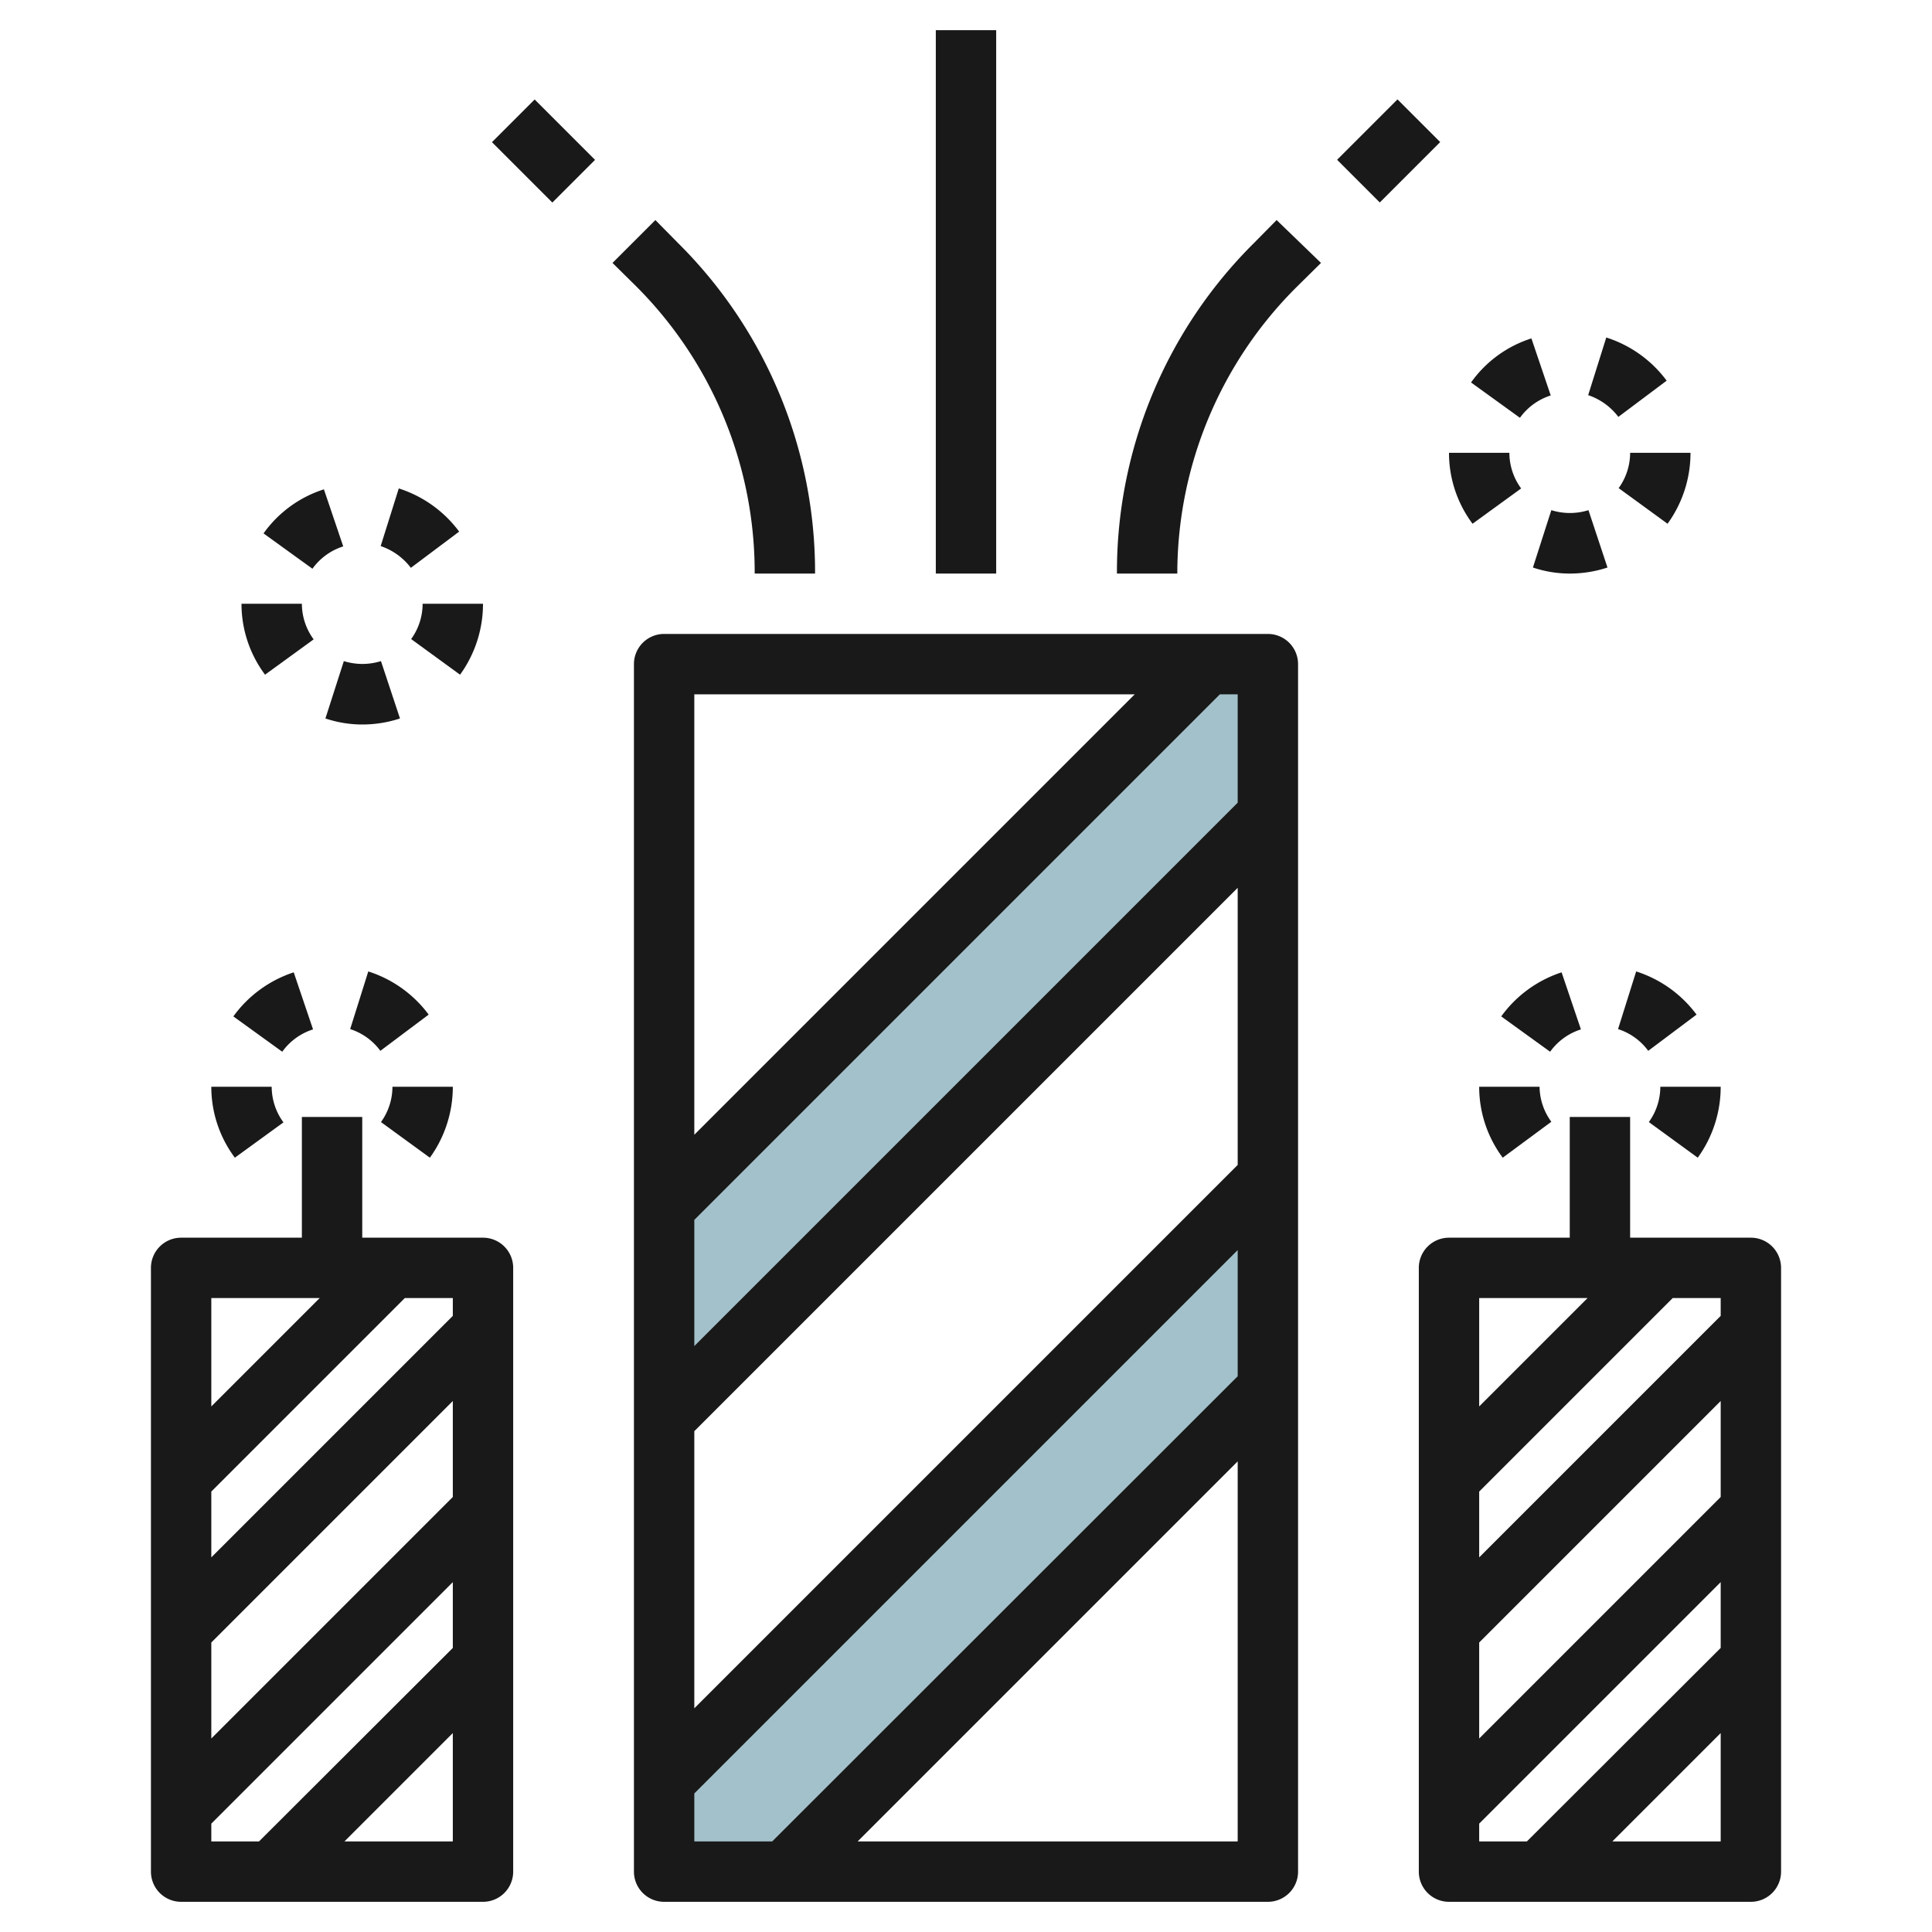 <svg height="512" viewBox="0 0 64 64" width="512" xmlns="http://www.w3.org/2000/svg"><g id="Layer_27" data-name="Layer 27"><path d="m22 40 18-18h2v5l-20 20z" fill="#a3c1ca"/><path d="m26 62 16-16v-7l-20 20v3z" fill="#a3c1ca"/><g fill="#191919"><path d="m42 21h-20a1 1 0 0 0 -1 1v40a1 1 0 0 0 1 1h20a1 1 0 0 0 1-1v-40a1 1 0 0 0 -1-1zm-1 17.59-18 18v-9.18l18-18zm0-12-18 18v-4.18l17.41-17.41h.59zm-3.41-3.59-14.59 14.59v-14.59zm-14.59 36.41 18-18v4.18l-15.42 15.41h-2.58zm5.41 1.59 12.59-12.59v12.59z"/><path d="m31 1h2v18h-2z"/><path d="m41.54 8.05a15.35 15.35 0 0 0 -4.54 10.95h2a13.4 13.4 0 0 1 4-9.54l.76-.75-1.47-1.42z"/><path d="m25 19h2a15.35 15.35 0 0 0 -4.54-10.95l-.75-.76-1.42 1.42.76.75a13.4 13.4 0 0 1 3.95 9.54z"/><path d="m44.59 4h2.83v2h-2.83z" transform="matrix(.707 -.707 .707 .707 9.94 33.99)"/><path d="m17 3.59h2v2.83h-2z" transform="matrix(.707 -.707 .707 .707 1.74 14.19)"/><path d="m58 41h-4v-4h-2v4h-4a1 1 0 0 0 -1 1v20a1 1 0 0 0 1 1h10a1 1 0 0 0 1-1v-20a1 1 0 0 0 -1-1zm-1 8.59-8 8v-3.18l8-8zm0-6-8 8v-2.18l6.41-6.41h1.59zm-4.41-.59-3.59 3.59v-3.59zm-3.59 17.41 8-8v2.18l-6.42 6.41h-1.58zm4.41.59 3.59-3.59v3.59z"/><path d="m49 36a3.92 3.92 0 0 0 .78 2.35l1.61-1.19a2 2 0 0 1 -.39-1.16z"/><path d="m54.2 32.18-.6 1.91a2 2 0 0 1 1 .72l1.6-1.2a4 4 0 0 0 -2-1.43z"/><path d="m52.37 34.1-.64-1.89a4 4 0 0 0 -2 1.46l1.62 1.17a2 2 0 0 1 1.02-.74z"/><path d="m54.62 37.17 1.62 1.18a4 4 0 0 0 .76-2.35h-2a2 2 0 0 1 -.38 1.17z"/><path d="m16 41h-4v-4h-2v4h-4a1 1 0 0 0 -1 1v20a1 1 0 0 0 1 1h10a1 1 0 0 0 1-1v-20a1 1 0 0 0 -1-1zm-1 8.59-8 8v-3.18l8-8zm0-6-8 8v-2.18l6.41-6.41h1.59zm-4.41-.59-3.59 3.59v-3.59zm-3.59 17.41 8-8v2.18l-6.42 6.41h-1.58zm4.41.59 3.59-3.59v3.59z"/><path d="m12.2 32.18-.6 1.91a2 2 0 0 1 1 .72l1.6-1.2a4 4 0 0 0 -2-1.43z"/><path d="m15 36h-2a2 2 0 0 1 -.38 1.17l1.62 1.18a4 4 0 0 0 .76-2.35z"/><path d="m9.39 37.18a2 2 0 0 1 -.39-1.18h-2a3.92 3.92 0 0 0 .78 2.35z"/><path d="m10.37 34.1-.64-1.89a4 4 0 0 0 -2 1.46l1.62 1.17a2 2 0 0 1 1.02-.74z"/><path d="m52 19a4 4 0 0 0 1.25-.2l-.63-1.9a2.06 2.06 0 0 1 -1.23 0l-.61 1.9a3.84 3.84 0 0 0 1.22.2z"/><path d="m53.62 16.17 1.62 1.18a4 4 0 0 0 .76-2.35h-2a2 2 0 0 1 -.38 1.17z"/><path d="m51.37 13.1-.64-1.89a3.91 3.91 0 0 0 -2 1.46l1.62 1.17a2 2 0 0 1 1.02-.74z"/><path d="m50.39 16.18a2 2 0 0 1 -.39-1.18h-2a3.92 3.92 0 0 0 .78 2.35z"/><path d="m55.21 12.61a4 4 0 0 0 -2-1.43l-.6 1.91a2.08 2.08 0 0 1 1 .72z"/><path d="m10.39 21.18a2 2 0 0 1 -.39-1.18h-2a3.92 3.92 0 0 0 .78 2.35z"/><path d="m15.21 17.61a4 4 0 0 0 -2-1.43l-.6 1.91a2.08 2.08 0 0 1 1 .72z"/><path d="m16 20h-2a2 2 0 0 1 -.38 1.17l1.62 1.18a4 4 0 0 0 .76-2.35z"/><path d="m12 24a4 4 0 0 0 1.25-.2l-.63-1.9a2.06 2.06 0 0 1 -1.23 0l-.61 1.9a3.84 3.84 0 0 0 1.22.2z"/><path d="m11.37 18.1-.64-1.89a3.91 3.91 0 0 0 -2 1.46l1.62 1.17a2 2 0 0 1 1.02-.74z"/></g></g></svg>